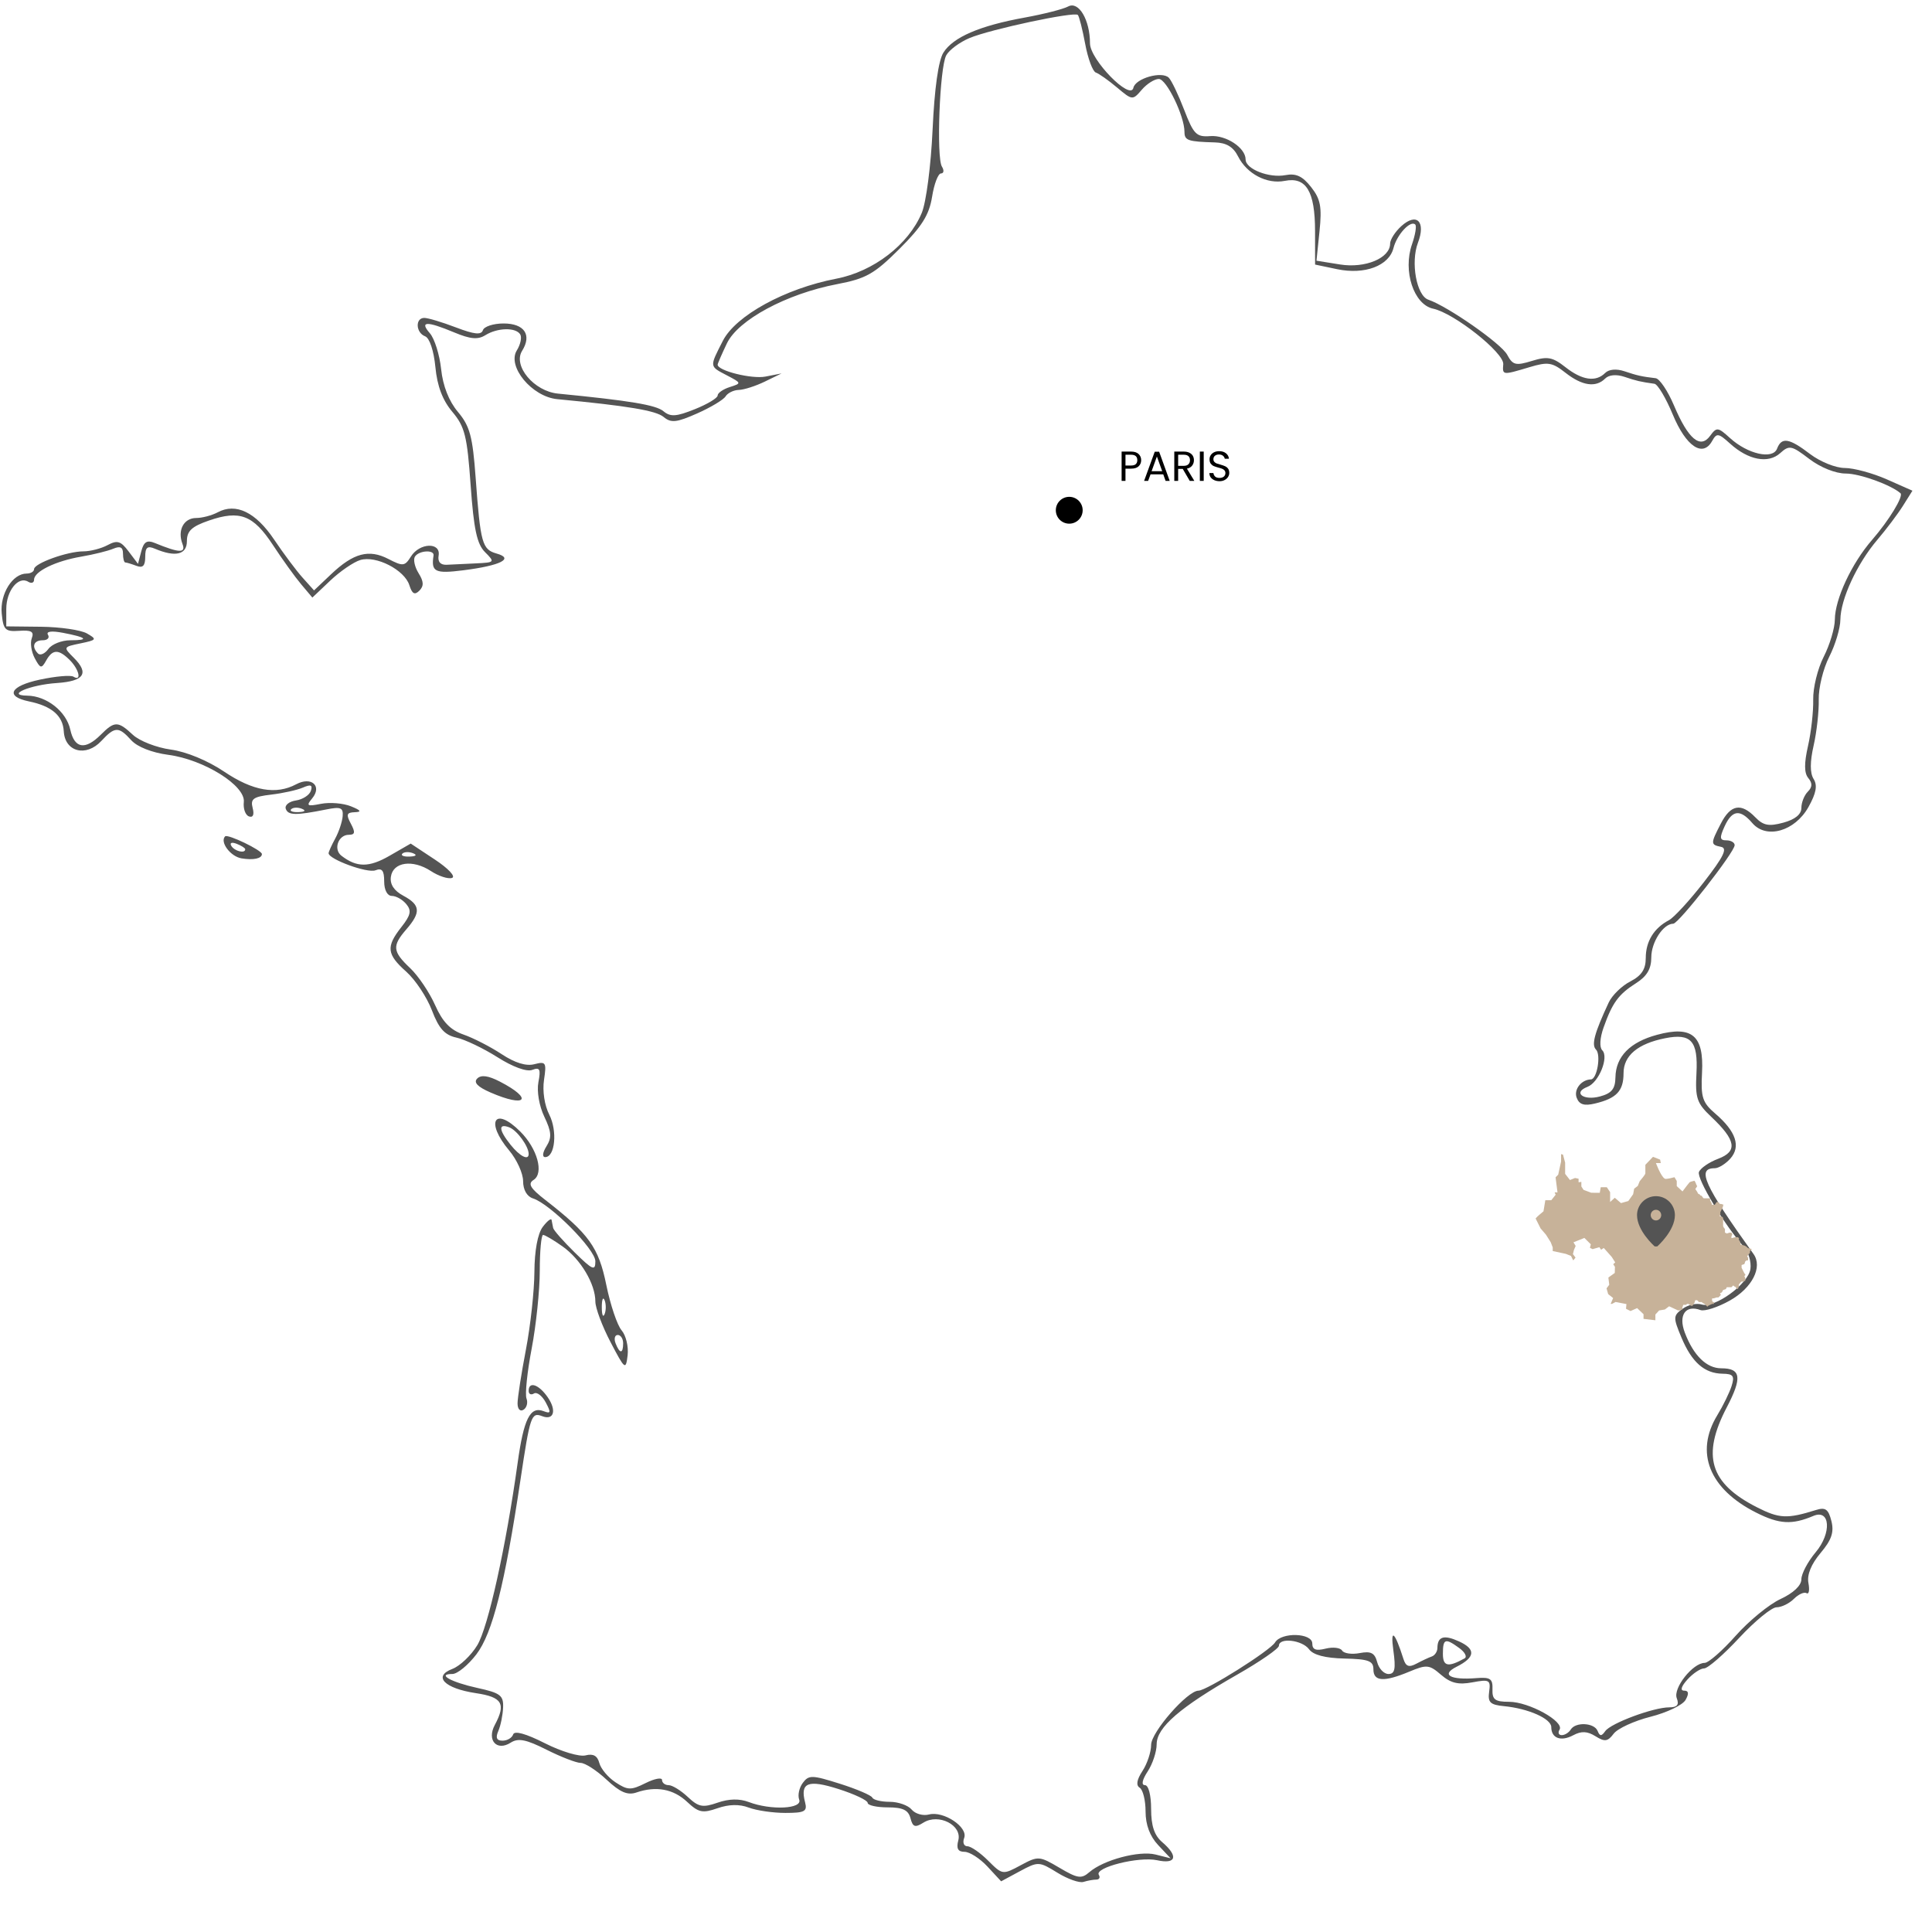 <svg xmlns="http://www.w3.org/2000/svg" xmlns:xlink="http://www.w3.org/1999/xlink" width="500" viewBox="0 0 375 375" height="500" preserveAspectRatio="xMidYMid meet"><defs><g></g><clipPath id="7246b0e2d3"><path d="M 0 1 L 375 1 L 375 371.25 L 0 371.25 Z M 0 1 " clip-rule="nonzero"></path></clipPath><clipPath id="9498f53d57"><path d="M 204.934 96.434 L 210.145 96.434 L 210.145 101.645 L 204.934 101.645 Z M 204.934 96.434 " clip-rule="nonzero"></path></clipPath><clipPath id="f81198ea9a"><path d="M 207.539 96.434 C 206.098 96.434 204.934 97.602 204.934 99.039 C 204.934 100.48 206.098 101.645 207.539 101.645 C 208.977 101.645 210.145 100.48 210.145 99.039 C 210.145 97.602 208.977 96.434 207.539 96.434 Z M 207.539 96.434 " clip-rule="nonzero"></path></clipPath><clipPath id="91033adce7"><path d="M 298.043 224.016 L 340.043 224.016 L 340.043 256.266 L 298.043 256.266 Z M 298.043 224.016 " clip-rule="nonzero"></path></clipPath><clipPath id="6c51901dbe"><path d="M 317 232.176 L 326 232.176 L 326 241.926 L 317 241.926 Z M 317 232.176 " clip-rule="nonzero"></path></clipPath></defs><g clip-path="url(#7246b0e2d3)"><path fill="#545454" d="M 392.25 398.691 C 386.117 394.52 385.266 393.082 387.824 391.211 C 389.434 390.031 389.324 389.82 386.797 389.184 C 384.656 388.645 384.152 388.023 384.727 386.633 C 386.637 381.992 386.582 381.148 384.391 381.719 C 381.805 382.395 380.043 380.078 382.137 378.75 C 382.953 378.234 383.137 377.793 382.543 377.777 C 381.949 377.758 382.195 377.262 383.082 376.672 C 384.453 375.766 384.297 375.289 382.043 373.543 C 379.59 371.645 379.5 371.27 380.891 368.676 C 382.023 366.562 382.086 365.562 381.152 364.629 C 380.219 363.695 380.504 362.336 382.309 359.125 C 384.121 355.895 386.141 354.223 390.633 352.227 C 393.898 350.781 397.66 349.801 398.996 350.051 C 401.266 350.48 401.422 350.141 401.422 344.727 C 401.422 339.773 401.715 338.941 403.461 338.941 C 405.836 338.941 407.363 344.777 406.277 349.719 C 405.91 351.391 406.078 353.051 406.656 353.406 C 407.23 353.762 408.039 358.098 408.449 363.039 C 409.105 370.949 408.926 372.559 406.93 376.477 C 405.68 378.926 404.656 382.766 404.656 385.016 C 404.648 389.168 400.117 401.855 398.52 402.184 C 398.039 402.285 395.219 400.711 392.25 398.691 Z M 401.152 395.168 C 402.484 391.695 403.578 387.07 403.578 384.891 C 403.578 382.711 404.609 378.906 405.871 376.434 C 407.824 372.602 408.059 370.836 407.465 364.422 C 407.078 360.285 406.234 356.266 405.59 355.484 C 404.891 354.645 404.707 352.496 405.141 350.191 C 405.957 345.848 405.012 340.023 403.492 340.023 C 402.945 340.023 402.5 342.664 402.5 345.891 C 402.5 349.121 402.016 352.062 401.422 352.43 C 400.828 352.793 400.344 352.582 400.344 351.953 C 400.344 350.188 397.145 350.586 391.039 353.117 C 384.086 356 380.078 361.824 382.637 365.324 C 383.988 367.164 383.973 367.547 382.555 368.344 C 380.203 369.66 380.539 371.23 383.715 373.727 C 385.246 374.934 386.098 376.219 385.602 376.578 C 385.105 376.941 383.973 378.168 383.082 379.305 C 381.559 381.254 381.633 381.332 384.43 380.633 C 387.711 379.816 388.363 381.508 386.273 385.41 C 385.324 387.188 385.613 387.684 388.164 388.656 C 390.93 389.711 391.02 389.918 389.285 391.191 C 388.246 391.957 387.406 393.012 387.418 393.539 C 387.438 394.367 396.691 401.109 398.184 401.379 C 398.48 401.434 399.816 398.637 401.152 395.168 Z M 205.234 363.488 C 201.68 361.297 201.516 361.289 197.957 363.203 L 194.32 365.164 L 191.668 362.301 C 190.207 360.727 188.207 359.438 187.219 359.438 C 185.938 359.438 185.59 358.801 186.004 357.219 C 186.777 354.258 182.191 351.926 179.234 353.773 C 177.609 354.789 177.172 354.641 176.719 352.906 C 176.301 351.32 175.227 350.809 172.293 350.809 C 170.16 350.809 168.414 350.414 168.414 349.934 C 168.414 349.453 165.887 348.254 162.801 347.266 C 156.836 345.359 155.258 345.984 156.27 349.848 C 156.727 351.598 156.184 351.887 152.43 351.887 C 150.027 351.887 146.832 351.418 145.332 350.852 C 143.527 350.164 141.477 350.207 139.266 350.977 C 136.371 351.988 135.586 351.824 133.375 349.746 C 130.703 347.234 127.352 346.613 123.523 347.922 C 121.809 348.508 120.363 347.887 117.742 345.441 C 115.824 343.645 113.559 342.18 112.711 342.18 C 111.863 342.18 108.883 341.023 106.082 339.617 C 102.113 337.617 100.586 337.316 99.137 338.242 C 96.426 339.98 94.449 337.789 96.039 334.816 C 98.246 330.691 97.488 329.406 92.398 328.645 C 86.262 327.723 83.977 325.387 87.797 323.938 C 89.27 323.379 91.449 321.309 92.641 319.336 C 94.75 315.848 98.211 300.211 100.465 284.012 C 101.664 275.375 102.898 272.906 105.512 273.906 C 106.918 274.445 106.98 274.18 105.922 272.195 C 105.227 270.902 104.199 270.129 103.637 270.477 C 103.07 270.824 102.613 270.598 102.613 269.969 C 102.613 268.059 104.551 268.688 106.281 271.16 C 108.09 273.742 107.523 275.758 105.234 274.879 C 103.129 274.07 102.891 274.77 101.02 287.258 C 97.965 307.613 95.594 317.008 92.473 321.098 C 90.867 323.199 88.773 324.918 87.816 324.918 C 84.688 324.918 87.559 326.512 92.715 327.641 C 97.113 328.602 97.746 329.082 97.652 331.414 C 97.594 332.887 97.18 334.938 96.727 335.977 C 96.148 337.305 96.395 337.863 97.551 337.863 C 98.457 337.863 99.379 337.32 99.602 336.652 C 99.859 335.879 102.082 336.496 105.762 338.359 C 108.949 339.977 112.477 341.027 113.66 340.719 C 115.137 340.336 115.961 340.789 116.328 342.199 C 116.621 343.32 118.043 345.012 119.492 345.961 C 121.836 347.496 122.473 347.512 125.312 346.094 C 127.066 345.219 128.504 344.953 128.504 345.5 C 128.504 346.047 129.078 346.496 129.781 346.496 C 130.484 346.496 132.156 347.523 133.496 348.781 C 135.586 350.746 136.395 350.902 139.27 349.902 C 141.48 349.129 143.531 349.086 145.336 349.773 C 149.648 351.414 155.82 351.113 155.121 349.297 C 154.805 348.465 155.113 347.012 155.816 346.066 C 156.98 344.496 157.609 344.512 163.023 346.223 C 166.285 347.254 169.117 348.469 169.316 348.914 C 169.512 349.363 171.031 349.73 172.688 349.73 C 174.344 349.73 176.266 350.41 176.953 351.238 C 177.641 352.066 179.156 352.496 180.32 352.191 C 183.148 351.453 187.945 354.652 187.145 356.746 C 186.805 357.633 187.086 358.359 187.77 358.359 C 188.453 358.359 190.266 359.617 191.801 361.152 C 194.562 363.914 194.629 363.922 198.102 362.051 C 201.512 360.215 201.727 360.227 205.648 362.539 C 209.16 364.613 209.906 364.723 211.434 363.395 C 214.176 361.008 221.098 359.16 224.301 359.965 L 227.207 360.695 L 224.781 358.109 C 223.188 356.41 222.355 354.184 222.355 351.613 C 222.355 349.461 221.844 347.387 221.219 347 C 220.461 346.531 220.641 345.438 221.758 343.738 C 222.68 342.328 223.434 340.047 223.434 338.664 C 223.434 336.215 230.484 328.156 232.625 328.156 C 234.195 328.156 246.52 320.395 247.488 318.793 C 248.723 316.758 254.715 316.934 254.715 319.008 C 254.715 320.199 255.422 320.469 257.293 320 C 258.711 319.645 260.156 319.812 260.504 320.375 C 260.852 320.938 262.391 321.156 263.922 320.863 C 266.102 320.445 266.84 320.832 267.312 322.625 C 267.641 323.887 268.625 324.922 269.496 324.922 C 270.746 324.922 270.949 323.941 270.449 320.336 C 269.84 315.93 270.719 316.68 272.406 322 C 272.875 323.473 273.477 323.691 274.922 322.918 C 275.973 322.355 277.312 321.73 277.906 321.523 C 278.5 321.316 278.992 320.574 279 319.875 C 279.023 317.633 280.254 317.258 283.191 318.594 C 286.508 320.105 286.355 321.691 282.715 323.52 C 279.633 325.066 281.473 326.125 286.539 325.723 C 289.273 325.5 289.762 325.836 289.688 327.887 C 289.617 329.898 290.176 330.316 292.926 330.32 C 296.758 330.324 303.684 334.152 302.707 335.727 C 302.348 336.309 302.535 336.789 303.133 336.789 C 303.727 336.789 304.508 336.301 304.875 335.707 C 305.82 334.18 309.445 334.367 310.098 335.977 C 310.527 337.035 310.848 337.043 311.578 336.008 C 312.68 334.461 320.934 331.395 324.004 331.395 C 325.551 331.395 325.953 330.898 325.457 329.609 C 324.711 327.664 328.586 322.766 330.871 322.766 C 331.613 322.766 334.32 320.398 336.887 317.508 C 339.453 314.613 343.375 311.402 345.598 310.371 C 348.094 309.215 349.645 307.746 349.645 306.543 C 349.645 305.469 350.895 303.105 352.422 301.289 C 355.555 297.566 355.258 292.852 351.977 294.238 C 347.812 295.996 345.363 295.859 340.895 293.609 C 331.758 289.02 328.922 281.918 333.332 274.684 C 334.445 272.863 335.688 270.316 336.102 269.023 C 336.719 267.07 336.422 266.664 334.348 266.637 C 330.832 266.586 328.375 264.422 326.363 259.605 C 324.738 255.723 324.754 255.375 326.562 254.051 C 327.625 253.273 329.289 252.887 330.262 253.195 C 332.785 253.996 339.332 249.25 339.754 246.316 C 339.949 244.953 339.387 243.027 338.5 242.039 C 334.762 237.863 329.285 228.734 329.766 227.484 C 330.055 226.738 331.73 225.582 333.496 224.918 C 337.32 223.473 336.965 221.32 332.145 216.766 C 329.359 214.133 329.023 213.152 329.281 208.328 C 329.613 202.051 328.246 200.516 323.219 201.516 C 317.891 202.574 315.129 204.895 315.129 208.309 C 315.129 211.758 313.773 213.195 309.578 214.195 C 307.48 214.695 306.539 214.398 306.035 213.082 C 305.426 211.488 306.918 209.559 308.801 209.512 C 309.98 209.484 310.789 204.727 309.781 203.719 C 308.863 202.801 309.484 200.512 312.258 194.57 C 312.906 193.188 314.785 191.355 316.438 190.5 C 318.633 189.363 319.441 188.137 319.441 185.941 C 319.441 182.734 321.027 180.145 323.926 178.617 C 324.91 178.098 327.977 174.762 330.738 171.199 C 334.543 166.301 335.352 164.645 334.074 164.379 C 331.992 163.949 331.992 163.766 334.031 159.82 C 335.926 156.156 337.957 155.793 340.703 158.633 C 342.258 160.238 343.32 160.441 346.141 159.68 C 348.418 159.062 349.645 158.066 349.645 156.824 C 349.645 155.773 350.207 154.352 350.895 153.664 C 351.785 152.77 351.812 152.016 350.988 151.02 C 350.18 150.047 350.164 148.164 350.938 144.773 C 351.543 142.102 351.996 138.062 351.941 135.793 C 351.887 133.523 352.805 129.781 353.98 127.477 C 355.156 125.172 356.129 121.93 356.141 120.273 C 356.172 116.27 359.402 109.355 363.371 104.789 C 366.652 101.012 369.523 96.293 368.883 95.734 C 366.977 94.086 360.949 91.914 358.258 91.914 C 356.285 91.914 353.352 90.738 351.168 89.074 C 347.73 86.449 347.293 86.363 345.535 87.953 C 343.223 90.047 339.344 89.312 335.812 86.109 C 333.539 84.051 333.211 84.004 332.309 85.621 C 330.504 88.844 327.25 86.648 324.691 80.477 C 323.363 77.277 321.762 74.582 321.129 74.492 C 318.328 74.094 317.68 73.941 315.285 73.137 C 313.746 72.621 312.285 72.75 311.566 73.473 C 309.754 75.281 307.09 74.895 303.859 72.355 C 301.266 70.316 300.461 70.191 296.844 71.277 C 291.625 72.84 291.605 72.836 291.781 70.695 C 291.965 68.48 282.258 60.785 278.184 59.918 C 274.402 59.113 272.258 52.602 274.07 47.41 C 274.703 45.59 274.988 43.871 274.703 43.586 C 273.793 42.672 271.133 45.539 270.477 48.137 C 269.609 51.598 264.895 53.371 259.539 52.25 L 255.258 51.352 L 255.25 44.824 C 255.246 37.137 253.523 34.281 249.383 35.105 C 245.914 35.797 242.016 33.754 240.305 30.352 C 239.379 28.508 238.043 27.703 235.797 27.641 C 230.566 27.496 229.906 27.266 229.906 25.598 C 229.906 22.516 226.418 15.328 224.926 15.328 C 224.094 15.328 222.605 16.27 221.617 17.422 C 219.848 19.488 219.781 19.484 216.816 16.988 C 215.16 15.594 213.309 14.285 212.703 14.082 C 212.098 13.875 211.164 11.379 210.637 8.535 C 210.105 5.688 209.461 3.152 209.207 2.898 C 208.523 2.211 192.266 5.68 188.199 7.379 C 186.262 8.188 184.219 9.707 183.66 10.75 C 182.387 13.125 181.719 30.539 182.828 32.34 C 183.281 33.066 183.195 33.664 182.645 33.664 C 182.094 33.664 181.312 35.703 180.918 38.191 C 180.352 41.715 178.953 43.953 174.574 48.316 C 169.695 53.18 168.109 54.078 162.484 55.152 C 152.672 57.027 143.266 62.082 141.09 66.652 C 140.102 68.723 139.293 70.582 139.293 70.785 C 139.293 71.961 145.914 73.609 148.566 73.094 L 151.699 72.484 L 148.461 74.062 C 146.684 74.926 144.406 75.66 143.402 75.684 C 142.398 75.711 141.246 76.273 140.836 76.934 C 140.426 77.598 137.941 79.086 135.312 80.25 C 131.305 82.023 130.258 82.133 128.816 80.938 C 127.312 79.691 121.934 78.789 108.164 77.477 C 103.254 77.008 98.375 71.121 100.316 68.012 C 101.027 66.871 101.324 65.473 100.973 64.902 C 100.109 63.512 96.555 63.594 94.207 65.059 C 92.762 65.965 91.297 65.832 88.156 64.52 C 82.801 62.285 81.383 62.328 83.434 64.68 C 84.34 65.715 85.324 68.848 85.621 71.641 C 85.969 74.914 87.129 77.867 88.895 79.965 C 91.199 82.703 91.738 84.707 92.32 92.688 C 93.258 105.48 93.582 106.652 96.402 107.445 C 99.863 108.418 97.16 109.777 89.941 110.691 C 84.422 111.391 83.648 111.008 84.152 107.828 C 84.34 106.645 81.281 106.836 80.531 108.051 C 80.18 108.621 80.504 110.066 81.25 111.262 C 82.258 112.875 82.293 113.75 81.395 114.652 C 80.492 115.551 79.992 115.277 79.457 113.586 C 78.512 110.609 72.992 107.781 69.934 108.699 C 68.629 109.094 66 110.895 64.094 112.703 L 60.629 115.988 L 58.441 113.391 C 57.238 111.961 54.773 108.535 52.965 105.773 C 49.156 99.973 46.543 98.969 40.57 101.031 C 37.211 102.188 36.277 103.059 36.277 105.031 C 36.277 107.664 34.051 108.195 30.074 106.508 C 28.602 105.883 28.188 106.234 28.188 108.094 C 28.188 109.832 27.719 110.305 26.48 109.828 C 25.539 109.469 24.57 109.176 24.32 109.176 C 24.074 109.176 23.871 108.395 23.871 107.441 C 23.871 106.203 23.328 105.938 21.984 106.508 C 20.945 106.945 18.152 107.637 15.781 108.039 C 10.777 108.895 6.613 110.926 6.613 112.512 C 6.613 113.121 6.105 113.301 5.484 112.922 C 3.574 111.738 1.219 114.656 1.219 118.207 L 1.219 121.578 L 7.977 121.652 C 11.695 121.695 15.699 122.281 16.879 122.953 C 18.863 124.09 18.773 124.227 15.625 124.879 C 12.254 125.574 12.246 125.594 14.34 127.691 C 17.352 130.699 16.324 132.219 11.047 132.574 C 5.809 132.922 1.016 134.973 5.301 135.027 C 9.051 135.078 12.867 138.09 13.641 141.613 C 14.449 145.297 16.52 145.648 19.555 142.613 C 22.246 139.922 22.895 139.926 25.797 142.629 C 27.082 143.828 30.391 145.113 33.148 145.492 C 36.168 145.906 40.305 147.617 43.531 149.789 C 49.086 153.527 53.59 154.312 57.496 152.223 C 60.438 150.648 62.586 152.562 60.586 154.973 C 59.383 156.422 59.605 156.555 62.301 156.023 C 64.008 155.688 66.613 155.898 68.098 156.496 C 70.051 157.281 70.262 157.598 68.867 157.648 C 67.281 157.703 67.145 158.094 68.098 159.871 C 69 161.562 68.918 162.031 67.711 162.031 C 65.656 162.031 64.656 164.852 66.273 166.098 C 69.25 168.395 71.625 168.398 75.594 166.113 L 79.719 163.738 L 84.414 166.844 C 87.035 168.578 88.5 170.148 87.734 170.406 C 86.984 170.656 85.141 170.059 83.641 169.074 C 80.105 166.758 76.281 167.301 75.871 170.18 C 75.66 171.652 76.48 172.895 78.297 173.867 C 81.605 175.641 81.738 177.078 78.887 180.367 C 76.078 183.605 76.18 184.668 79.617 187.918 C 81.184 189.402 83.363 192.633 84.457 195.098 C 85.902 198.352 87.402 199.91 89.945 200.797 C 91.871 201.465 95.211 203.184 97.367 204.605 C 99.93 206.301 102.129 206.98 103.715 206.562 C 105.953 205.98 106.102 206.219 105.594 209.598 C 105.266 211.754 105.688 214.543 106.613 216.352 C 108.223 219.508 107.738 224.594 105.824 224.594 C 105.203 224.594 105.309 223.711 106.07 222.492 C 107.129 220.793 107.051 219.688 105.652 216.754 C 104.652 214.664 104.168 211.82 104.504 210.051 C 104.992 207.516 104.781 207.102 103.305 207.668 C 102.234 208.078 99.531 207.094 96.559 205.207 C 93.828 203.477 90.25 201.766 88.602 201.402 C 86.309 200.902 85.188 199.656 83.832 196.102 C 82.855 193.543 80.613 190.168 78.852 188.602 C 75.051 185.211 74.895 183.773 77.91 179.941 C 79.734 177.625 79.918 176.758 78.855 175.48 C 78.133 174.609 76.875 173.895 76.055 173.895 C 75.176 173.895 74.57 172.754 74.57 171.082 C 74.57 168.953 74.152 168.434 72.855 168.93 C 71.297 169.527 63.781 166.777 63.781 165.609 C 63.781 165.344 64.359 164.062 65.062 162.766 C 65.77 161.473 66.422 159.52 66.512 158.426 C 66.645 156.762 66.133 156.551 63.34 157.113 C 57.422 158.301 55.918 158.277 55.469 156.988 C 55.227 156.293 56.109 155.566 57.434 155.371 C 58.758 155.176 60.062 154.336 60.34 153.496 C 60.711 152.363 60.32 152.203 58.809 152.863 C 57.688 153.352 54.91 153.969 52.633 154.234 C 49.168 154.641 48.582 155.062 49.039 156.82 C 49.383 158.133 49.117 158.75 48.324 158.465 C 47.633 158.219 47.18 156.965 47.324 155.68 C 47.684 152.488 39.59 147.43 32.66 146.512 C 29.488 146.09 26.645 144.969 25.473 143.676 C 23.031 140.977 22.301 140.992 19.664 143.824 C 16.707 147 12.605 145.945 12.379 141.949 C 12.203 138.914 10.043 137.055 5.621 136.141 C 0.934 135.172 1.934 133.16 7.723 131.918 C 10.77 131.266 13.707 131.004 14.254 131.34 C 15.895 132.355 15.363 129.941 13.547 128.125 C 11.379 125.961 10.203 125.984 8.953 128.223 C 8.051 129.832 7.828 129.785 6.746 127.762 C 6.082 126.523 5.824 124.77 6.172 123.867 C 6.652 122.609 6.086 122.273 3.738 122.441 C 1.004 122.633 0.641 122.273 0.332 119.051 C -0.027 115.277 2.441 111.328 5.16 111.328 C 5.957 111.328 6.613 110.941 6.613 110.469 C 6.613 109.348 13.082 107.016 16.199 107.016 C 17.531 107.016 19.637 106.473 20.875 105.809 C 22.762 104.797 23.43 104.996 24.957 107.023 L 26.785 109.445 L 27.422 107.012 C 27.902 105.168 28.531 104.773 30.008 105.379 C 34.836 107.359 36.117 107.406 35.414 105.57 C 34.402 102.934 35.668 100.543 38.082 100.543 C 39.242 100.543 41.125 100.043 42.258 99.438 C 45.781 97.551 49.625 99.406 53.195 104.711 C 55.043 107.461 57.547 110.812 58.758 112.152 L 60.953 114.598 L 64.258 111.465 C 68.609 107.336 71.605 106.539 75.387 108.496 C 78.223 109.961 78.57 109.926 79.766 108.012 C 81.438 105.34 85.578 105.191 85.137 107.824 C 84.93 109.047 85.484 109.68 86.707 109.621 L 92.371 109.352 C 96.051 109.176 96.098 109.121 94.137 107.164 C 92.574 105.598 91.961 102.738 91.352 94.199 C 90.676 84.625 90.223 82.82 87.801 79.941 C 85.902 77.688 84.859 74.934 84.508 71.242 C 84.203 68.078 83.379 65.609 82.516 65.277 C 80.691 64.578 80.562 61.707 82.355 61.707 C 83.078 61.707 85.836 62.535 88.484 63.547 C 92.066 64.914 93.41 65.055 93.734 64.086 C 93.973 63.371 95.773 62.785 97.738 62.785 C 101.777 62.785 103.277 64.996 101.344 68.094 C 99.52 71.008 103.652 75.941 108.293 76.398 C 122.32 77.773 127.312 78.605 128.766 79.812 C 130.137 80.949 131.23 80.883 134.863 79.426 C 137.301 78.453 139.293 77.254 139.293 76.766 C 139.293 76.277 140.355 75.539 141.648 75.129 C 143.961 74.395 143.953 74.355 141.109 72.867 C 137.656 71.055 137.684 71.293 140.305 66.152 C 142.809 61.25 152.387 56.004 162.32 54.094 C 169.551 52.707 176.332 47.488 178.91 41.332 C 179.77 39.273 180.691 32.195 181.016 25.152 C 181.383 17.125 182.141 11.758 183.117 10.207 C 185 7.215 190.16 4.992 198.895 3.41 C 202.57 2.742 206.371 1.773 207.34 1.254 C 209.379 0.164 211.566 3.871 211.566 8.418 C 211.566 11.566 219.426 19.617 219.988 17.043 C 220.387 15.207 225.523 13.746 226.863 15.086 C 227.391 15.613 228.738 18.43 229.859 21.348 C 231.676 26.066 232.23 26.625 234.902 26.418 C 237.984 26.18 241.773 28.684 241.773 30.961 C 241.773 32.816 246.332 34.602 249.512 33.992 C 251.559 33.602 252.816 34.188 254.48 36.305 C 256.32 38.645 256.605 40.137 256.117 44.871 L 255.527 50.602 L 260.113 51.336 C 264.988 52.117 269.82 50.102 269.82 47.289 C 269.82 46.504 270.801 44.973 272 43.887 C 274.977 41.195 276.789 43.004 275.227 47.105 C 273.773 50.926 274.949 57.383 277.234 58.168 C 281.035 59.469 291.383 66.691 292.543 68.855 C 293.625 70.875 294.195 71.02 297.34 70.055 C 300.375 69.121 301.355 69.305 303.848 71.266 C 307.086 73.816 309.75 74.203 311.562 72.391 C 312.281 71.672 313.742 71.539 315.285 72.055 C 317.789 72.898 318.648 73.09 321.363 73.41 C 322.125 73.5 323.727 75.883 324.918 78.699 C 327.684 85.23 330.023 87.203 331.926 84.605 C 333.199 82.863 333.445 82.891 335.801 85.031 C 339.23 88.148 344.098 89.246 344.926 87.086 C 345.809 84.785 347.273 85.023 351.355 88.141 C 353.301 89.621 356.32 90.836 358.062 90.836 C 359.809 90.836 363.477 91.828 366.219 93.039 L 371.203 95.246 L 369.371 98.164 C 368.363 99.77 366.117 102.75 364.379 104.789 C 360.445 109.41 357.25 116.32 357.215 120.273 C 357.203 121.93 356.23 125.172 355.055 127.477 C 353.879 129.781 352.961 133.523 353.016 135.793 C 353.07 138.062 352.625 142.066 352.027 144.695 C 351.301 147.883 351.301 150.043 352.02 151.199 C 352.801 152.449 352.527 153.953 351.023 156.641 C 348.391 161.352 342.848 162.938 340.125 159.762 C 337.762 157 336.203 157.191 334.734 160.414 C 333.727 162.629 333.789 163.109 335.102 163.109 C 335.977 163.109 336.695 163.531 336.695 164.047 C 336.695 165.387 325.824 179.293 324.777 179.293 C 322.852 179.293 320.516 182.863 320.516 185.816 C 320.516 188.059 319.672 189.488 317.551 190.836 C 314.148 193 312.961 194.625 311.25 199.449 C 310.527 201.484 310.426 203.285 311 203.859 C 312.328 205.188 310.336 210.109 308.125 210.957 C 305.23 212.07 307.332 213.688 310.543 212.824 C 312.824 212.211 313.516 211.359 313.555 209.121 C 313.617 205.09 316.371 202.273 321.633 200.855 C 328.414 199.027 330.746 200.984 330.363 208.184 C 330.109 213.008 330.43 214 332.965 216.176 C 336.953 219.605 337.934 222.531 335.871 224.867 C 334.953 225.902 333.582 226.754 332.816 226.754 C 329.281 226.754 330.742 229.984 340.359 243.406 C 342.172 245.934 340.102 249.992 335.762 252.434 C 333.43 253.742 330.863 254.574 330.062 254.281 C 327.156 253.211 325.73 255.27 327.023 258.664 C 328.715 263.117 331.242 265.586 334.105 265.586 C 337.934 265.586 338.188 267.387 335.168 273.16 C 330.262 282.547 331.859 287.887 340.965 292.531 C 345.348 294.77 346.875 294.844 352.469 293.094 C 354.32 292.512 354.895 292.926 355.473 295.23 C 356.02 297.406 355.516 298.887 353.367 301.441 C 351.539 303.617 350.707 305.672 351.016 307.273 C 351.273 308.637 351.113 309.516 350.648 309.23 C 350.188 308.949 349.082 309.449 348.188 310.344 C 347.293 311.238 345.781 311.973 344.832 311.973 C 343.883 311.973 340.625 314.641 337.586 317.902 C 334.551 321.168 331.48 323.836 330.77 323.836 C 330.059 323.836 328.602 324.809 327.527 325.996 C 326.332 327.316 326.078 328.152 326.875 328.152 C 327.773 328.152 327.863 328.711 327.168 329.953 C 326.609 330.945 323.555 332.414 320.371 333.219 C 317.188 334.023 313.965 335.508 313.207 336.516 C 312.059 338.043 311.477 338.125 309.68 337 C 308.102 336.016 306.945 335.965 305.367 336.809 C 302.969 338.09 301.102 337.398 301.102 335.23 C 301.102 333.594 296.648 331.621 291.93 331.164 C 289.238 330.902 288.754 330.43 289.043 328.359 C 289.359 326.078 289.09 325.926 285.785 326.543 C 283.059 327.055 281.578 326.695 279.703 325.074 C 277.434 323.105 276.926 323.055 273.559 324.461 C 268.625 326.52 266.578 326.395 266.578 324.023 C 266.578 322.379 265.637 322.027 260.941 321.922 C 257.211 321.836 254.891 321.227 254.082 320.117 C 252.77 318.324 248.242 317.793 248.242 319.434 C 248.242 319.98 244.555 322.527 240.047 325.098 C 229.031 331.383 224.508 335.297 224.508 338.551 C 224.508 339.992 223.727 342.371 222.766 343.832 C 221.695 345.465 221.488 346.492 222.227 346.492 C 222.926 346.492 223.43 348.43 223.43 351.105 C 223.43 354.383 224.055 356.254 225.59 357.566 C 228.77 360.289 228.312 361.891 224.59 361.07 C 221.074 360.297 212.395 362.477 213.281 363.91 C 213.594 364.414 213.375 364.828 212.797 364.828 C 212.215 364.828 211.094 365.031 210.305 365.277 C 209.516 365.527 207.234 364.723 205.234 363.488 Z M 284.273 321.891 C 284.809 321.594 284.352 320.699 283.258 319.898 C 280.52 317.898 280.066 318.055 280.066 321.004 C 280.066 323.457 281.062 323.668 284.273 321.891 Z M 80.164 165.609 C 79.383 165.297 78.453 165.336 78.094 165.695 C 77.734 166.051 78.375 166.309 79.512 166.262 C 80.77 166.211 81.023 165.953 80.164 165.609 Z M 58.59 156.98 C 57.809 156.668 56.879 156.707 56.52 157.066 C 56.16 157.422 56.801 157.676 57.938 157.629 C 59.195 157.582 59.449 157.324 58.59 156.98 Z M 13.648 124.277 C 17.422 124.277 16.863 123.715 12.215 122.828 C 9.992 122.406 8.902 122.551 9.312 123.215 C 9.676 123.797 9.215 124.277 8.289 124.277 C 6.516 124.277 6.074 125.539 7.387 126.855 C 7.816 127.281 8.719 126.879 9.395 125.957 C 10.07 125.031 11.984 124.277 13.648 124.277 Z M 100.457 272.395 C 100.457 271.32 101.184 266.641 102.074 261.988 C 102.965 257.34 103.707 250.543 103.727 246.887 C 103.75 242.758 104.363 239.445 105.344 238.145 C 106.215 236.992 106.988 236.387 107.062 236.797 C 107.137 237.207 107.273 237.906 107.367 238.352 C 107.461 238.797 109.344 240.934 111.547 243.098 C 115.039 246.527 115.559 246.746 115.559 244.812 C 115.559 242.492 106.801 233.676 103.438 232.605 C 102.277 232.238 101.535 230.934 101.535 229.266 C 101.535 227.758 100.32 225.086 98.84 223.32 C 94.145 217.742 95.977 214.629 101 219.648 C 104.312 222.961 105.613 227.715 103.566 229.023 C 102.406 229.766 102.91 230.629 105.852 232.914 C 114.332 239.508 116.199 242.113 117.684 249.41 C 118.469 253.266 119.805 257.227 120.652 258.215 C 121.5 259.199 122.023 261.383 121.82 263.066 C 121.469 265.984 121.309 265.863 118.504 260.504 C 116.883 257.406 115.559 253.863 115.559 252.629 C 115.559 249.219 112.723 244.445 109.207 241.941 C 107.473 240.711 105.766 239.699 105.414 239.699 C 105.062 239.699 104.77 242.812 104.77 246.617 C 104.77 250.422 104.062 257.23 103.199 261.75 C 102.332 266.27 101.883 270.633 102.191 271.445 C 102.504 272.258 102.242 273.242 101.609 273.633 C 100.953 274.039 100.457 273.504 100.457 272.395 Z M 120.953 260.734 C 120.953 259.844 120.48 259.117 119.906 259.117 C 119.332 259.117 119.141 259.844 119.484 260.734 C 120.277 262.805 120.953 262.805 120.953 260.734 Z M 117.352 252.375 C 117.051 251.633 116.809 252.242 116.809 253.723 C 116.809 255.207 117.051 255.812 117.352 255.07 C 117.652 254.328 117.652 253.117 117.352 252.375 Z M 102.613 223.988 C 102.613 222.496 100.367 219.402 98.867 218.824 C 96.688 217.988 96.781 219.297 99.109 222.207 C 100.898 224.445 102.613 225.32 102.613 223.988 Z M 95.18 212.039 C 92.684 210.949 91.875 210.094 92.629 209.34 C 93.387 208.586 94.781 208.773 97.027 209.938 C 103.629 213.348 102.121 215.066 95.18 212.039 Z M 46.883 166.609 C 44.727 166.25 42.617 163.418 43.699 162.336 C 44.199 161.836 50.836 165.031 50.836 165.773 C 50.836 166.641 49.188 166.992 46.883 166.609 Z M 47.598 164.844 C 47.598 164.609 46.848 164.133 45.926 163.777 C 44.965 163.41 44.531 163.59 44.91 164.203 C 45.543 165.227 47.598 165.719 47.598 164.844 Z M 47.598 164.844 " fill-opacity="1" fill-rule="nonzero"></path></g><g clip-path="url(#9498f53d57)"><g clip-path="url(#f81198ea9a)"><path fill="#000000" d="M 204.934 96.434 L 210.145 96.434 L 210.145 101.645 L 204.934 101.645 Z M 204.934 96.434 " fill-opacity="1" fill-rule="nonzero"></path></g></g><g clip-path="url(#91033adce7)"><path fill="#c7b299" d="M 339.668 243.199 L 339.668 242.84 L 340.027 242.48 C 340.027 242.48 339.668 242.301 339.488 242.301 C 339.309 242.301 339.129 242.121 339.129 242.121 L 338.949 241.941 L 338.59 241.762 L 337.871 241.582 L 337.691 240.863 L 337.512 240.684 L 337.535 240.324 L 337.332 240.145 L 336.793 240.145 L 336.07 240.324 L 336.07 239.965 L 336.25 239.605 L 336.07 239.246 L 335.711 239.246 L 335.172 239.426 L 334.812 239.246 L 334.812 238.527 L 334.633 238.348 L 334.453 237.988 L 334.453 236.367 L 334.273 236.188 L 333.734 236.008 L 333.914 235.828 L 333.914 235.289 L 334.273 234.57 C 334.273 234.57 334.453 234.211 334.453 234.031 C 334.453 233.848 334.566 233.848 334.566 233.848 C 334.566 233.848 334.094 233.668 333.914 233.668 L 333.734 233.668 L 333.734 233.488 L 333.375 233.309 L 333.195 233.309 L 332.836 233.852 L 332.297 233.852 C 332.297 233.852 332.297 233.672 332.117 233.309 C 331.938 232.949 331.938 233.129 331.938 233.129 L 331.938 232.59 L 330.68 232.59 L 330.5 232.41 C 330.5 232.41 330.32 232.051 330.141 232.051 C 329.961 232.051 329.961 231.871 329.961 231.871 L 329.602 231.691 L 329.422 231.332 L 329.062 230.793 L 329.422 230.254 L 329.242 229.895 C 329.242 229.895 329.07 229.371 328.891 229.184 L 328.879 229.184 C 328.473 229.27 328.012 229.414 327.938 229.488 C 327.812 229.613 327.129 230.512 326.699 231.086 L 326.57 231.254 L 325.457 230.223 L 325.457 229.227 L 325.02 228.496 C 324.668 228.59 323.766 228.824 323.309 228.824 C 322.707 228.824 321.852 226.852 321.516 226.004 L 321.41 225.746 L 322.359 225.746 L 322.23 225.086 L 320.844 224.539 L 319.363 226.09 L 319.363 227.734 C 319.363 227.801 319.363 227.98 318.262 229.273 L 317.891 230.191 L 317.191 230.719 L 316.992 231.801 L 316.055 233.117 L 314.633 233.52 L 313.426 232.484 L 312.523 233.309 L 312.523 231.391 L 311.883 230.441 L 310.703 230.441 L 310.512 231.523 L 308.863 231.512 L 307.363 230.949 L 306.941 230.289 L 306.941 229.395 L 306.402 229.484 L 306.402 228.789 L 305.711 228.648 L 304.73 229.043 L 303.793 227.844 L 303.793 225.668 L 303.375 224.109 L 303.004 224.016 L 303.004 225.453 L 302.445 228.004 L 301.934 228.516 L 302.309 231.441 L 301.746 231.441 L 301.953 231.895 L 301.105 232.957 L 299.945 232.957 L 299.59 235.117 L 299.531 235.164 C 299.195 235.434 298.328 236.152 298.062 236.508 L 299.027 238.438 L 300.078 239.66 L 300.996 241.121 L 301.383 242.121 L 301.383 242.828 L 303.93 243.375 L 304.926 243.773 L 305.367 244.648 L 305.809 244.094 L 305.305 243.422 L 305.504 242.613 L 305.836 241.836 L 305.41 241.129 L 307.531 240.281 L 308.773 241.523 L 308.605 242.199 L 309.121 242.457 L 310.441 242.082 L 310.773 242.578 L 311.293 242.23 L 312.84 243.973 L 313.512 245.031 L 313.125 245.387 L 313.457 245.891 L 313.426 247.078 L 312.184 247.965 L 312.355 249.367 L 311.828 250.074 L 312.145 251.184 L 313.109 251.953 L 312.625 253.082 L 312.891 253.082 L 313.566 252.715 L 315.688 253.117 L 315.609 254.035 L 316.484 254.473 L 317.766 253.902 L 319.008 255.09 L 319.008 255.992 L 321.309 256.262 L 321.309 255.148 L 322.035 254.359 L 323.152 254.172 L 323.977 253.551 L 325.707 254.352 L 326 254.352 L 326.539 254.172 L 326.539 253.812 L 326.719 253.273 L 327.262 253.273 L 327.441 253.094 L 327.801 253.094 C 327.801 253.094 327.801 253.273 327.977 253.273 C 328.156 253.273 328.156 253.453 328.156 253.453 L 328.516 253.453 L 328.875 252.91 L 329.055 252.371 L 329.414 252.371 L 329.773 252.73 L 330.312 252.73 L 330.492 252.91 L 330.852 253.09 L 331.391 253.629 L 331.57 253.449 L 331.93 253.27 L 332.336 253.09 L 332.648 253.09 L 332.695 252.73 L 332.469 252.73 L 332.289 252.371 L 332.336 252.012 L 332.652 252.012 L 333.191 251.832 L 333.551 251.832 L 333.91 251.473 C 333.91 251.473 334.09 251.293 333.91 251.113 C 333.73 250.934 334.09 250.934 334.09 250.934 L 334.27 250.754 L 334.449 250.395 L 334.988 250.215 L 335.168 249.855 L 336.066 249.855 L 336.426 249.496 L 336.605 249.676 L 336.965 249.855 L 336.965 250.035 L 337.324 250.215 L 337.504 249.676 L 337.504 249.316 L 337.977 248.773 L 338.223 248.773 L 338.762 248.594 L 338.762 248.055 L 338.582 247.695 L 338.762 247.516 L 338.762 247.336 L 338.582 247.156 L 338.043 246.078 L 338.043 245.539 L 338.582 245.359 L 338.762 244.82 L 339.012 244.641 L 339.301 244.641 L 339.301 244.098 L 339.121 243.918 L 339.301 243.559 L 339.66 243.199 Z M 339.668 243.199 " fill-opacity="1" fill-rule="nonzero"></path></g><g fill="#000000" fill-opacity="1"><g transform="translate(217.08, 93.34)"><g><path d="M 4.422 -4.016 C 4.422 -3.547 4.258 -3.156 3.938 -2.844 C 3.613 -2.531 3.125 -2.375 2.469 -2.375 L 1.375 -2.375 L 1.375 0 L 0.625 0 L 0.625 -5.688 L 2.469 -5.688 C 3.102 -5.688 3.586 -5.531 3.922 -5.219 C 4.254 -4.906 4.422 -4.504 4.422 -4.016 Z M 2.469 -2.984 C 2.875 -2.984 3.176 -3.07 3.375 -3.25 C 3.57 -3.438 3.672 -3.691 3.672 -4.016 C 3.672 -4.723 3.27 -5.078 2.469 -5.078 L 1.375 -5.078 L 1.375 -2.984 Z M 2.469 -2.984 "></path></g></g></g><g fill="#000000" fill-opacity="1"><g transform="translate(221.804, 93.34)"><g><path d="M 3.984 -1.266 L 1.516 -1.266 L 1.047 0 L 0.266 0 L 2.328 -5.656 L 3.188 -5.656 L 5.234 0 L 4.438 0 Z M 3.781 -1.875 L 2.75 -4.734 L 1.719 -1.875 Z M 3.781 -1.875 "></path></g></g></g><g fill="#000000" fill-opacity="1"><g transform="translate(227.304, 93.34)"><g><path d="M 3.625 0 L 2.266 -2.328 L 1.375 -2.328 L 1.375 0 L 0.625 0 L 0.625 -5.688 L 2.469 -5.688 C 2.895 -5.688 3.254 -5.613 3.547 -5.469 C 3.848 -5.32 4.07 -5.125 4.219 -4.875 C 4.363 -4.625 4.438 -4.336 4.438 -4.016 C 4.438 -3.617 4.32 -3.27 4.094 -2.969 C 3.875 -2.676 3.535 -2.477 3.078 -2.375 L 4.516 0 Z M 1.375 -2.922 L 2.469 -2.922 C 2.863 -2.922 3.16 -3.02 3.359 -3.219 C 3.566 -3.414 3.672 -3.68 3.672 -4.016 C 3.672 -4.348 3.57 -4.609 3.375 -4.797 C 3.176 -4.984 2.875 -5.078 2.469 -5.078 L 1.375 -5.078 Z M 1.375 -2.922 "></path></g></g></g><g fill="#000000" fill-opacity="1"><g transform="translate(232.265, 93.34)"><g><path d="M 1.375 -5.688 L 1.375 0 L 0.625 0 L 0.625 -5.688 Z M 1.375 -5.688 "></path></g></g></g><g fill="#000000" fill-opacity="1"><g transform="translate(234.272, 93.34)"><g><path d="M 2.438 0.062 C 2.062 0.062 1.723 -0.004 1.422 -0.141 C 1.129 -0.273 0.895 -0.457 0.719 -0.688 C 0.551 -0.926 0.469 -1.203 0.469 -1.516 L 1.25 -1.516 C 1.281 -1.254 1.391 -1.031 1.578 -0.844 C 1.773 -0.664 2.062 -0.578 2.438 -0.578 C 2.781 -0.578 3.055 -0.66 3.266 -0.828 C 3.473 -1.004 3.578 -1.234 3.578 -1.516 C 3.578 -1.734 3.516 -1.91 3.391 -2.047 C 3.273 -2.18 3.125 -2.285 2.938 -2.359 C 2.758 -2.43 2.52 -2.504 2.219 -2.578 C 1.844 -2.68 1.539 -2.781 1.312 -2.875 C 1.094 -2.977 0.898 -3.133 0.734 -3.344 C 0.578 -3.551 0.5 -3.832 0.5 -4.188 C 0.5 -4.5 0.578 -4.77 0.734 -5 C 0.891 -5.238 1.109 -5.426 1.391 -5.562 C 1.68 -5.695 2.008 -5.766 2.375 -5.766 C 2.914 -5.766 3.352 -5.629 3.688 -5.359 C 4.031 -5.086 4.223 -4.734 4.266 -4.297 L 3.453 -4.297 C 3.422 -4.516 3.305 -4.707 3.109 -4.875 C 2.91 -5.039 2.645 -5.125 2.312 -5.125 C 2 -5.125 1.742 -5.039 1.547 -4.875 C 1.348 -4.719 1.25 -4.492 1.25 -4.203 C 1.25 -4.004 1.305 -3.836 1.422 -3.703 C 1.547 -3.566 1.691 -3.461 1.859 -3.391 C 2.035 -3.328 2.273 -3.254 2.578 -3.172 C 2.953 -3.066 3.254 -2.961 3.484 -2.859 C 3.711 -2.766 3.91 -2.613 4.078 -2.406 C 4.242 -2.195 4.328 -1.91 4.328 -1.547 C 4.328 -1.273 4.25 -1.016 4.094 -0.766 C 3.945 -0.523 3.727 -0.328 3.438 -0.172 C 3.156 -0.016 2.82 0.062 2.438 0.062 Z M 2.438 0.062 "></path></g></g></g><g clip-path="url(#6c51901dbe)"><path fill="#545454" d="M 321.422 232.176 C 319.395 232.176 317.746 233.828 317.746 235.855 C 317.746 238.875 321.055 241.824 321.199 241.949 C 321.262 242.004 321.344 242.031 321.422 242.031 C 321.504 242.031 321.582 242.004 321.648 241.949 C 321.789 241.824 325.098 238.875 325.098 235.855 C 325.098 233.828 323.449 232.176 321.422 232.176 Z M 321.422 234.82 C 321.984 234.82 322.441 235.285 322.441 235.855 C 322.441 236.422 321.984 236.887 321.422 236.887 C 320.859 236.887 320.402 236.422 320.402 235.855 C 320.402 235.285 320.859 234.82 321.422 234.82 Z M 321.422 234.82 " fill-opacity="1" fill-rule="nonzero"></path></g></svg>